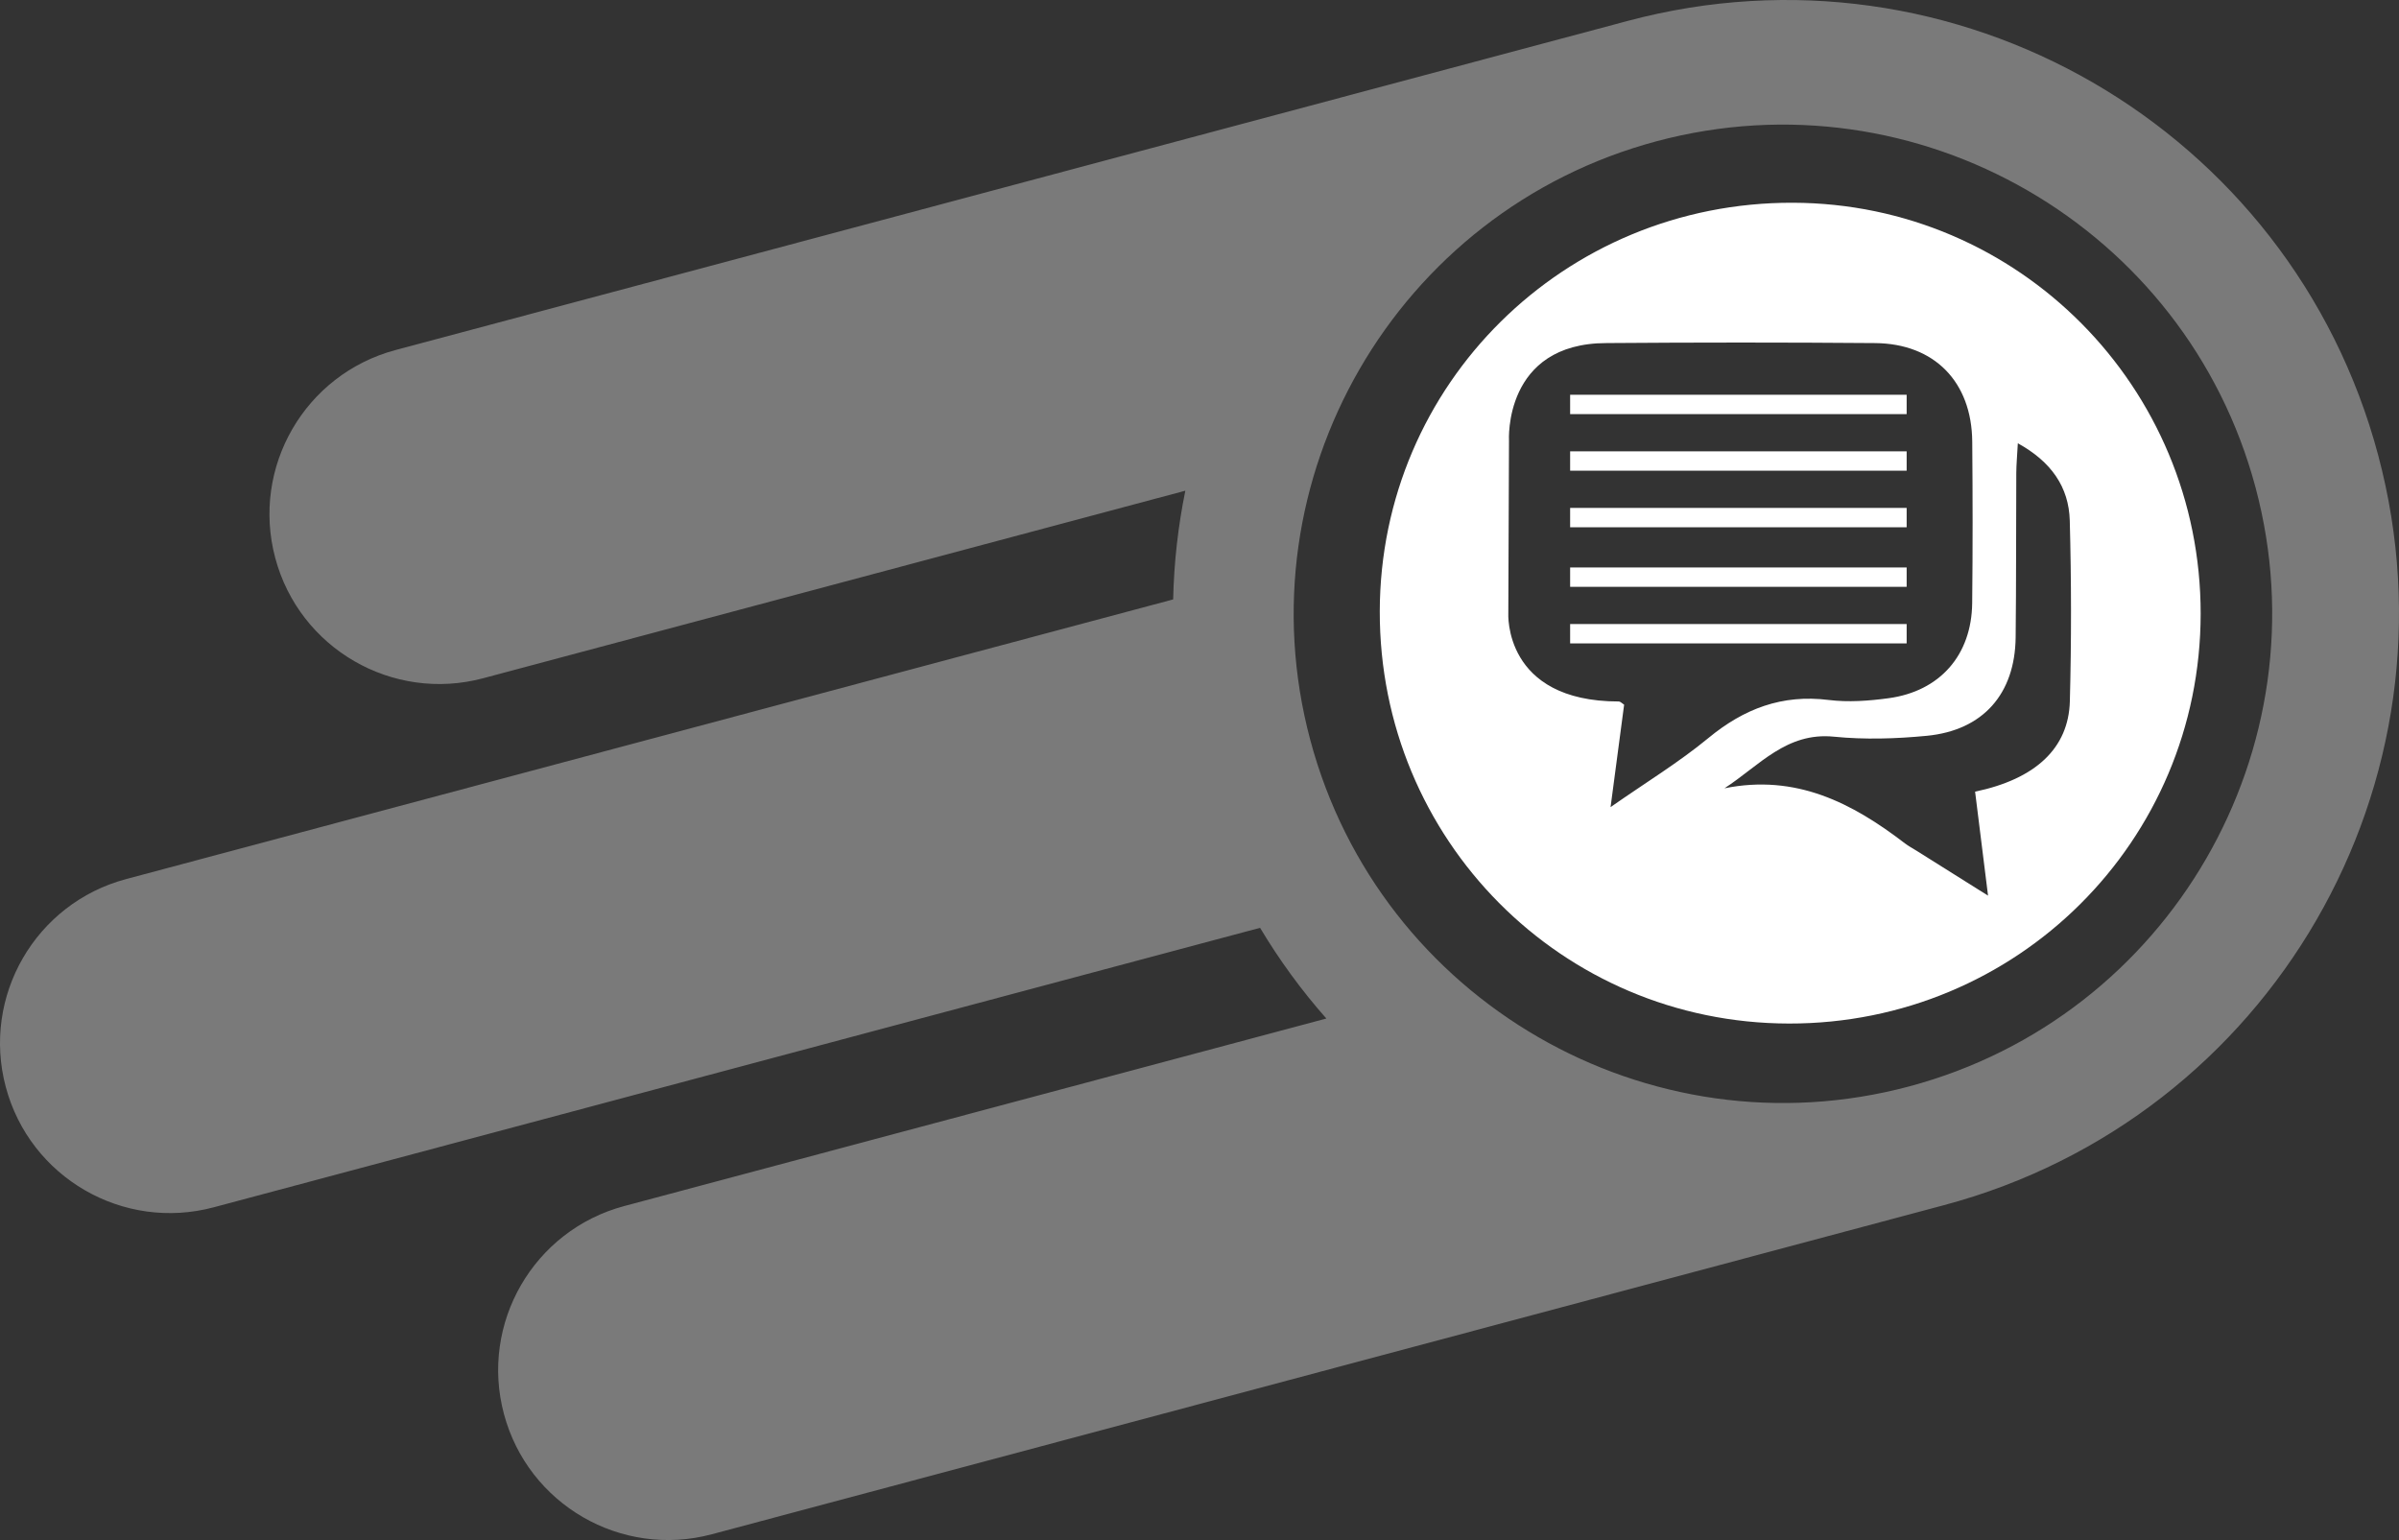 <!-- Generator: Adobe Illustrator 18.1.1, SVG Export Plug-In  -->
<svg version="1.1"
	 xmlns="http://www.w3.org/2000/svg" xmlns:xlink="http://www.w3.org/1999/xlink" xmlns:a="http://ns.adobe.com/AdobeSVGViewerExtensions/3.0/"
	 x="0px" y="0px" width="336.565px" height="216.08px" viewBox="0 0 336.565 216.08" enable-background="new 0 0 336.565 216.08"
	 xml:space="preserve">
<rect x="0" y="0" width="336.565" height="216.08" fill="#333333" stroke="none"/>
<defs>
</defs>
<path opacity="0.35" fill="#FFFFFF" d="M0.813,152.52c3.396,12.714,16.457,20.269,29.173,16.873l146.794-39.213
	c2.725,4.558,5.841,8.815,9.299,12.727L87.574,169.22c-12.718,3.397-20.272,16.458-16.874,29.176
	c3.396,12.714,16.457,20.268,29.175,16.871l172.872-46.179c45.883-12.257,73.142-59.385,60.885-105.268
	C321.374,17.937,274.245-9.322,228.361,2.934L55.49,49.114c-12.718,3.397-20.272,16.458-16.874,29.176
	c3.397,12.715,16.457,20.269,29.175,16.872l98.506-26.314c-1.019,4.984-1.595,10.085-1.71,15.256L17.685,123.345
	C4.97,126.742-2.584,139.804,0.813,152.52z M183.826,103.836c-9.767-36.562,12.032-74.254,48.596-84.022
	c36.562-9.767,74.255,12.033,84.021,48.595c9.767,36.562-12.033,74.256-48.595,84.023
	C231.285,162.2,193.593,140.399,183.826,103.836z"/>
<path fill="#FFFFFF" d="M250.984,143.611c-31.889-0.043-57.475-25.826-57.41-57.851c0.065-31.855,25.897-57.404,57.947-57.314
	c31.677,0.089,57.238,25.848,57.218,57.659C308.72,118.029,282.983,143.654,250.984,143.611z M225.953,113.244
	c5.016-3.503,9.607-6.296,13.71-9.681c5.001-4.128,10.347-6.166,16.876-5.353c2.758,0.344,5.648,0.132,8.42-0.245
	c7.217-0.982,11.644-6.06,11.726-13.338c0.084-7.556,0.072-15.114,0.008-22.67c-0.071-8.37-5.305-13.75-13.625-13.819
	c-12.551-0.103-25.104-0.098-37.655-0.003c-14.532,0-13.711,13.708-13.711,13.708l-0.094,24.185c0,0-0.728,12.396,15.51,12.396
	c0.211,0,0.423,0.25,0.738,0.45C227.264,103.344,226.666,107.862,225.953,113.244z M283.089,62.194
	c-0.092,1.733-0.209,2.964-0.216,4.195c-0.039,7.679-0.004,15.359-0.09,23.037c-0.089,7.931-4.574,13.05-12.466,13.814
	c-4.313,0.418-8.731,0.554-13.032,0.123c-6.651-0.667-10.435,4.043-15.352,7.242c10.025-2.029,17.919,2.046,25.318,7.729
	c0.505,0.388,1.078,0.687,1.62,1.027c3.174,1.994,6.349,3.987,10.039,6.305c-0.673-5.402-1.249-10.024-1.817-14.589
	c8.486-1.774,13.119-6.1,13.294-12.687c0.223-8.441,0.214-16.897-0.011-25.338C290.249,68.309,287.757,64.77,283.089,62.194z"/>
<rect x="220.28" y="87.558" fill="#FFFFFF" width="47.211" height="2.716"/>
<rect x="220.28" y="79.62" fill="#FFFFFF" width="47.211" height="2.716"/>
<rect x="220.28" y="71.264" fill="#FFFFFF" width="47.211" height="2.716"/>
<rect x="220.28" y="63.326" fill="#FFFFFF" width="47.211" height="2.716"/>
<rect x="220.28" y="55.388" fill="#FFFFFF" width="47.211" height="2.716"/>
</svg>